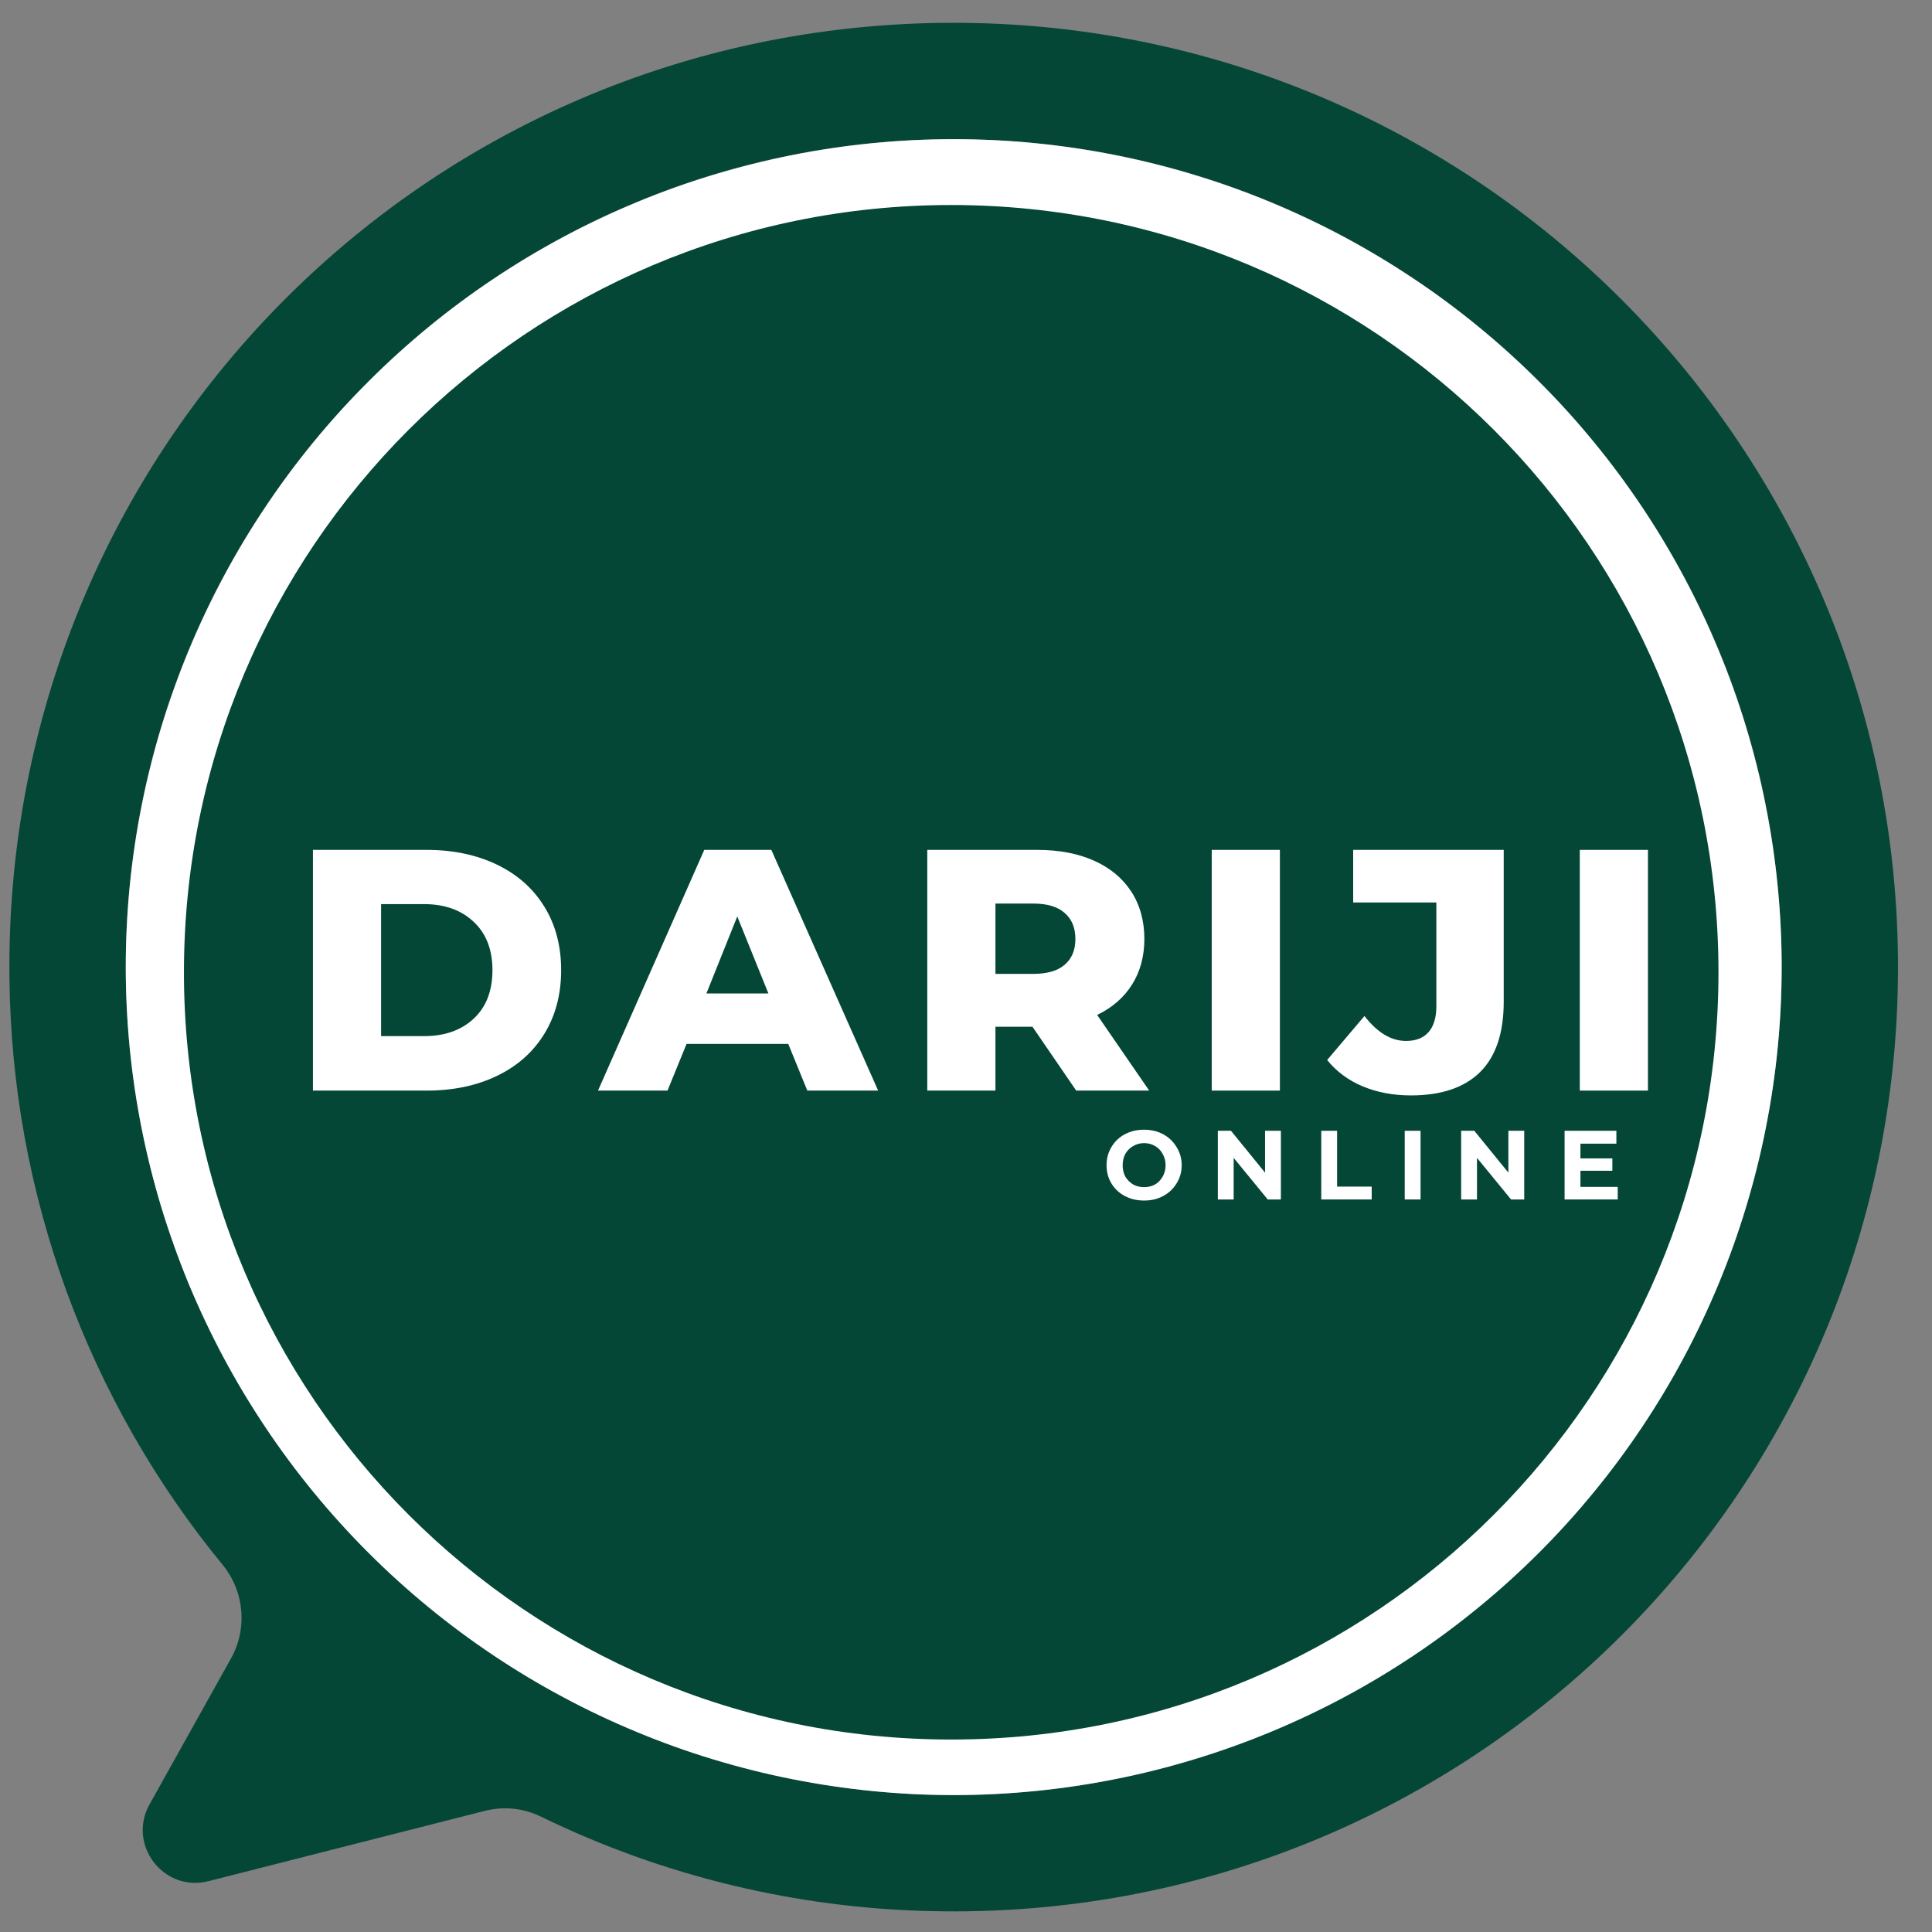 <svg xmlns="http://www.w3.org/2000/svg" xmlns:xlink="http://www.w3.org/1999/xlink" width="150" zoomAndPan="magnify" viewBox="0 0 112.5 112.5" height="150" preserveAspectRatio="xMidYMid meet" version="1.2"><rect x="0" y="0" width="112.5" height="112.5" fill="#808080" stroke="none"/><defs><clipPath id="6f20fb6628"><path d="M 0.141 1.227 L 111 1.227 L 111 112 L 0.141 112 Z M 0.141 1.227 "/></clipPath><clipPath id="d2e736e446"><path d="M 10.711 11.938 L 100.066 11.938 L 100.066 101.293 L 10.711 101.293 Z M 10.711 11.938 "/></clipPath><clipPath id="162053ef39"><path d="M 55.387 11.938 C 30.715 11.938 10.711 31.941 10.711 56.613 C 10.711 81.289 30.715 101.293 55.387 101.293 C 80.062 101.293 100.066 81.289 100.066 56.613 C 100.066 31.941 80.062 11.938 55.387 11.938 Z M 55.387 11.938 "/></clipPath></defs><g id="4bda2b616d"><g clip-rule="nonzero" clip-path="url(#6f20fb6628)"><path style=" stroke:none;fill-rule:nonzero;fill:#044737;fill-opacity:1;" d="M 55.344 1.328 C 24.668 1.434 0.152 26.375 0.551 57.047 C 0.59 60.137 0.883 63.199 1.438 66.234 C 1.992 69.273 2.801 72.242 3.855 75.145 C 4.914 78.047 6.207 80.836 7.734 83.52 C 9.266 86.203 11.008 88.738 12.969 91.125 C 13.277 91.504 13.523 91.918 13.707 92.371 C 13.891 92.824 14.004 93.293 14.047 93.781 C 14.09 94.266 14.059 94.75 13.957 95.227 C 13.855 95.703 13.684 96.156 13.445 96.582 L 8.707 105.07 C 7.395 107.422 9.535 110.207 12.145 109.539 L 28.188 105.457 C 29.344 105.164 30.457 105.277 31.531 105.797 C 35.078 107.523 38.77 108.848 42.602 109.773 C 46.434 110.695 50.324 111.203 54.266 111.285 C 85.109 111.984 110.422 87.34 110.52 56.492 C 110.613 25.98 85.859 1.227 55.344 1.328 Z M 55.535 104.527 C 53.953 104.527 52.379 104.449 50.809 104.293 C 49.238 104.137 47.676 103.906 46.129 103.598 C 44.578 103.293 43.051 102.906 41.539 102.449 C 40.027 101.992 38.543 101.461 37.086 100.855 C 35.625 100.25 34.199 99.578 32.809 98.832 C 31.414 98.09 30.062 97.277 28.75 96.402 C 27.438 95.523 26.172 94.586 24.949 93.582 C 23.73 92.582 22.559 91.523 21.445 90.406 C 20.328 89.289 19.27 88.121 18.266 86.898 C 17.266 85.68 16.324 84.414 15.449 83.098 C 14.57 81.785 13.762 80.434 13.016 79.043 C 12.273 77.648 11.598 76.223 10.992 74.766 C 10.391 73.305 9.859 71.82 9.398 70.309 C 8.941 68.801 8.559 67.27 8.25 65.719 C 7.941 64.172 7.711 62.613 7.555 61.039 C 7.402 59.469 7.324 57.895 7.324 56.316 C 7.324 29.688 28.91 8.105 55.535 8.105 C 82.059 8.105 103.578 29.523 103.742 56.004 C 103.91 82.578 82.109 104.527 55.535 104.527 Z M 55.535 104.527 "/></g><path style=" stroke:none;fill-rule:nonzero;fill:#ffffff;fill-opacity:1;" d="M 103.746 56.316 C 103.746 57.895 103.668 59.469 103.512 61.039 C 103.359 62.613 103.125 64.172 102.816 65.719 C 102.512 67.27 102.125 68.797 101.668 70.309 C 101.211 71.82 100.68 73.305 100.074 74.766 C 99.469 76.223 98.797 77.648 98.051 79.043 C 97.309 80.434 96.496 81.785 95.621 83.098 C 94.742 84.41 93.805 85.68 92.801 86.898 C 91.801 88.121 90.742 89.289 89.625 90.406 C 88.508 91.52 87.34 92.582 86.117 93.582 C 84.898 94.582 83.633 95.523 82.316 96.402 C 81.004 97.277 79.652 98.09 78.262 98.832 C 76.867 99.578 75.441 100.25 73.984 100.855 C 72.523 101.461 71.039 101.992 69.527 102.449 C 68.02 102.906 66.488 103.293 64.938 103.598 C 63.391 103.906 61.832 104.137 60.258 104.293 C 58.688 104.449 57.113 104.527 55.535 104.527 C 53.953 104.527 52.379 104.449 50.809 104.293 C 49.238 104.137 47.676 103.906 46.129 103.598 C 44.578 103.293 43.051 102.906 41.539 102.449 C 40.027 101.992 38.543 101.461 37.086 100.855 C 35.625 100.25 34.199 99.578 32.809 98.832 C 31.414 98.09 30.062 97.277 28.75 96.402 C 27.438 95.523 26.168 94.582 24.949 93.582 C 23.73 92.582 22.559 91.52 21.445 90.406 C 20.328 89.289 19.27 88.121 18.266 86.898 C 17.266 85.68 16.324 84.41 15.449 83.098 C 14.57 81.785 13.762 80.434 13.016 79.043 C 12.273 77.648 11.598 76.223 10.992 74.766 C 10.391 73.305 9.859 71.82 9.398 70.309 C 8.941 68.797 8.559 67.27 8.25 65.719 C 7.941 64.172 7.711 62.613 7.555 61.039 C 7.402 59.469 7.324 57.895 7.324 56.316 C 7.324 54.734 7.402 53.16 7.555 51.59 C 7.711 50.02 7.941 48.457 8.25 46.91 C 8.559 45.359 8.941 43.832 9.398 42.32 C 9.859 40.809 10.391 39.324 10.992 37.867 C 11.598 36.406 12.273 34.98 13.016 33.59 C 13.762 32.195 14.57 30.844 15.449 29.531 C 16.324 28.219 17.266 26.949 18.266 25.73 C 19.27 24.508 20.328 23.34 21.445 22.227 C 22.559 21.109 23.73 20.051 24.949 19.047 C 26.168 18.047 27.438 17.105 28.75 16.23 C 30.062 15.352 31.414 14.543 32.809 13.797 C 34.199 13.051 35.625 12.379 37.086 11.773 C 38.543 11.168 40.027 10.637 41.539 10.18 C 43.051 9.723 44.578 9.34 46.129 9.031 C 47.676 8.723 49.238 8.492 50.809 8.336 C 52.379 8.18 53.953 8.105 55.535 8.105 C 57.113 8.105 58.688 8.18 60.258 8.336 C 61.832 8.492 63.391 8.723 64.938 9.031 C 66.488 9.34 68.02 9.723 69.527 10.18 C 71.039 10.637 72.523 11.168 73.984 11.773 C 75.441 12.379 76.867 13.051 78.262 13.797 C 79.652 14.543 81.004 15.352 82.316 16.23 C 83.633 17.105 84.898 18.047 86.117 19.047 C 87.34 20.051 88.508 21.109 89.625 22.227 C 90.742 23.34 91.801 24.508 92.801 25.73 C 93.805 26.949 94.742 28.219 95.621 29.531 C 96.496 30.844 97.309 32.195 98.051 33.59 C 98.797 34.98 99.469 36.406 100.074 37.867 C 100.68 39.324 101.211 40.809 101.668 42.32 C 102.125 43.832 102.512 45.359 102.816 46.91 C 103.125 48.457 103.359 50.02 103.512 51.59 C 103.668 53.16 103.746 54.734 103.746 56.316 Z M 103.746 56.316 "/><path style=" stroke:none;fill-rule:nonzero;fill:#044737;fill-opacity:1;" d="M 46.918 32.875 L 46.941 32.922 L 49.816 38.625 C 50.125 39.242 50.332 39.891 50.434 40.574 C 50.531 41.262 50.52 41.941 50.398 42.625 C 50.277 43.305 50.051 43.949 49.719 44.555 C 49.391 45.16 48.969 45.699 48.465 46.172 C 47.961 46.641 47.543 47.176 47.211 47.777 C 46.883 48.379 46.652 49.02 46.531 49.695 C 46.406 50.371 46.391 51.051 46.488 51.73 C 46.582 52.41 46.785 53.059 47.09 53.676 C 48.816 57.141 51.805 61.918 56.371 65.367 C 56.883 65.754 57.438 66.059 58.043 66.281 C 58.645 66.5 59.266 66.629 59.91 66.66 C 60.551 66.695 61.184 66.633 61.805 66.477 C 62.426 66.32 63.016 66.074 63.562 65.742 L 65.414 64.617 C 66.258 64.105 67.168 63.801 68.148 63.711 C 69.129 63.621 70.082 63.75 71 64.102 L 78.363 66.898 C 78.754 67.047 79.129 67.234 79.484 67.457 C 79.836 67.68 80.168 67.934 80.473 68.223 C 80.777 68.512 81.051 68.824 81.297 69.168 C 81.539 69.508 81.746 69.871 81.918 70.254 C 82.09 70.637 82.223 71.031 82.316 71.438 C 82.41 71.848 82.465 72.262 82.477 72.68 C 82.488 73.102 82.457 73.516 82.391 73.93 C 82.32 74.344 82.211 74.746 82.062 75.137 C 81.977 75.363 81.879 75.582 81.766 75.797 L 79.727 79.75 C 79.395 80.395 78.965 80.965 78.438 81.461 C 77.91 81.961 77.316 82.355 76.656 82.652 C 75.992 82.949 75.301 83.125 74.578 83.184 C 73.855 83.246 73.145 83.184 72.441 83 C 60.883 80.012 33.332 69.613 31.113 38.18 C 31.066 37.555 31.113 36.938 31.25 36.328 C 31.387 35.715 31.609 35.141 31.918 34.594 C 32.223 34.047 32.602 33.559 33.055 33.125 C 33.504 32.691 34.008 32.332 34.562 32.047 L 38.316 30.117 C 38.691 29.926 39.078 29.773 39.48 29.656 C 39.883 29.539 40.297 29.465 40.711 29.43 C 41.129 29.398 41.547 29.402 41.965 29.453 C 42.383 29.5 42.789 29.586 43.188 29.715 C 43.59 29.844 43.973 30.008 44.336 30.211 C 44.703 30.418 45.047 30.652 45.367 30.926 C 45.688 31.195 45.977 31.496 46.238 31.824 C 46.5 32.152 46.727 32.504 46.918 32.875 Z M 46.918 32.875 "/><g clip-rule="nonzero" clip-path="url(#d2e736e446)"><g clip-rule="nonzero" clip-path="url(#162053ef39)"><path style=" stroke:none;fill-rule:nonzero;fill:#044737;fill-opacity:1;" d="M 10.711 11.938 L 100.066 11.938 L 100.066 101.293 L 10.711 101.293 Z M 10.711 11.938 "/></g></g><g style="fill:#ffffff;fill-opacity:1;"><g transform="translate(64.216, 69.845)"><path style="stroke:none" d="M 2.406 0.062 C 1.988 0.062 1.613 -0.023 1.281 -0.203 C 0.945 -0.379 0.688 -0.625 0.5 -0.938 C 0.312 -1.25 0.219 -1.602 0.219 -2 C 0.219 -2.383 0.312 -2.734 0.5 -3.047 C 0.688 -3.367 0.945 -3.617 1.281 -3.797 C 1.613 -3.973 1.988 -4.062 2.406 -4.062 C 2.82 -4.062 3.191 -3.973 3.516 -3.797 C 3.848 -3.617 4.109 -3.367 4.297 -3.047 C 4.492 -2.734 4.594 -2.383 4.594 -2 C 4.594 -1.602 4.492 -1.25 4.297 -0.938 C 4.109 -0.625 3.848 -0.379 3.516 -0.203 C 3.191 -0.023 2.82 0.062 2.406 0.062 Z M 2.406 -0.719 C 2.645 -0.719 2.859 -0.77 3.047 -0.875 C 3.234 -0.988 3.379 -1.141 3.484 -1.328 C 3.598 -1.523 3.656 -1.75 3.656 -2 C 3.656 -2.238 3.598 -2.457 3.484 -2.656 C 3.379 -2.852 3.234 -3.004 3.047 -3.109 C 2.859 -3.223 2.645 -3.281 2.406 -3.281 C 2.164 -3.281 1.953 -3.223 1.766 -3.109 C 1.578 -3.004 1.426 -2.852 1.312 -2.656 C 1.207 -2.457 1.156 -2.238 1.156 -2 C 1.156 -1.75 1.207 -1.523 1.312 -1.328 C 1.426 -1.141 1.578 -0.988 1.766 -0.875 C 1.953 -0.77 2.164 -0.719 2.406 -0.719 Z M 2.406 -0.719 "/></g></g><g style="fill:#ffffff;fill-opacity:1;"><g transform="translate(70.445, 69.845)"><path style="stroke:none" d="M 4.141 -4 L 4.141 0 L 3.375 0 L 1.391 -2.422 L 1.391 0 L 0.469 0 L 0.469 -4 L 1.234 -4 L 3.219 -1.562 L 3.219 -4 Z M 4.141 -4 "/></g></g><g style="fill:#ffffff;fill-opacity:1;"><g transform="translate(76.468, 69.845)"><path style="stroke:none" d="M 0.469 -4 L 1.391 -4 L 1.391 -0.75 L 3.406 -0.75 L 3.406 0 L 0.469 0 Z M 0.469 -4 "/></g></g><g style="fill:#ffffff;fill-opacity:1;"><g transform="translate(81.328, 69.845)"><path style="stroke:none" d="M 0.469 -4 L 1.391 -4 L 1.391 0 L 0.469 0 Z M 0.469 -4 "/></g></g><g style="fill:#ffffff;fill-opacity:1;"><g transform="translate(84.614, 69.845)"><path style="stroke:none" d="M 4.141 -4 L 4.141 0 L 3.375 0 L 1.391 -2.422 L 1.391 0 L 0.469 0 L 0.469 -4 L 1.234 -4 L 3.219 -1.562 L 3.219 -4 Z M 4.141 -4 "/></g></g><g style="fill:#ffffff;fill-opacity:1;"><g transform="translate(90.637, 69.845)"><path style="stroke:none" d="M 3.562 -0.734 L 3.562 0 L 0.469 0 L 0.469 -4 L 3.484 -4 L 3.484 -3.25 L 1.391 -3.25 L 1.391 -2.391 L 3.25 -2.391 L 3.25 -1.672 L 1.391 -1.672 L 1.391 -0.734 Z M 3.562 -0.734 "/></g></g><g style="fill:#ffffff;fill-opacity:1;"><g transform="translate(16.816, 63.505)"><path style="stroke:none" d="M 1.406 -14.016 L 8.031 -14.016 C 9.57 -14.016 10.938 -13.727 12.125 -13.156 C 13.312 -12.582 14.227 -11.77 14.875 -10.719 C 15.531 -9.664 15.859 -8.43 15.859 -7.016 C 15.859 -5.598 15.531 -4.359 14.875 -3.297 C 14.227 -2.242 13.312 -1.43 12.125 -0.859 C 10.938 -0.285 9.57 0 8.031 0 L 1.406 0 Z M 7.875 -3.172 C 9.07 -3.172 10.035 -3.508 10.766 -4.188 C 11.492 -4.863 11.859 -5.805 11.859 -7.016 C 11.859 -8.211 11.492 -9.148 10.766 -9.828 C 10.035 -10.516 9.07 -10.859 7.875 -10.859 L 5.375 -10.859 L 5.375 -3.172 Z M 7.875 -3.172 "/></g></g><g style="fill:#ffffff;fill-opacity:1;"><g transform="translate(35.103, 63.505)"><path style="stroke:none" d="M 10.797 -2.719 L 4.875 -2.719 L 3.766 0 L -0.281 0 L 5.906 -14.016 L 9.812 -14.016 L 16.031 0 L 11.906 0 Z M 9.641 -5.656 L 7.828 -10.141 L 6.031 -5.656 Z M 9.641 -5.656 "/></g></g><g style="fill:#ffffff;fill-opacity:1;"><g transform="translate(52.589, 63.505)"><path style="stroke:none" d="M 7.531 -3.719 L 5.375 -3.719 L 5.375 0 L 1.406 0 L 1.406 -14.016 L 7.812 -14.016 C 9.082 -14.016 10.18 -13.805 11.109 -13.391 C 12.047 -12.973 12.77 -12.375 13.281 -11.594 C 13.789 -10.812 14.047 -9.891 14.047 -8.828 C 14.047 -7.816 13.805 -6.93 13.328 -6.172 C 12.859 -5.422 12.18 -4.832 11.297 -4.406 L 14.328 0 L 10.078 0 Z M 10.031 -8.828 C 10.031 -9.484 9.82 -9.988 9.406 -10.344 C 9 -10.707 8.391 -10.891 7.578 -10.891 L 5.375 -10.891 L 5.375 -6.797 L 7.578 -6.797 C 8.391 -6.797 9 -6.973 9.406 -7.328 C 9.82 -7.68 10.031 -8.18 10.031 -8.828 Z M 10.031 -8.828 "/></g></g><g style="fill:#ffffff;fill-opacity:1;"><g transform="translate(69.153, 63.505)"><path style="stroke:none" d="M 1.406 -14.016 L 5.375 -14.016 L 5.375 0 L 1.406 0 Z M 1.406 -14.016 "/></g></g><g style="fill:#ffffff;fill-opacity:1;"><g transform="translate(77.686, 63.505)"><path style="stroke:none" d="M 4.469 0.281 C 3.438 0.281 2.5 0.102 1.656 -0.25 C 0.82 -0.602 0.133 -1.113 -0.406 -1.781 L 1.766 -4.344 C 2.516 -3.375 3.32 -2.891 4.188 -2.891 C 4.758 -2.891 5.195 -3.062 5.5 -3.406 C 5.801 -3.75 5.953 -4.254 5.953 -4.922 L 5.953 -10.953 L 1.109 -10.953 L 1.109 -14.016 L 9.875 -14.016 L 9.875 -5.172 C 9.875 -3.348 9.414 -1.984 8.5 -1.078 C 7.582 -0.172 6.238 0.281 4.469 0.281 Z M 4.469 0.281 "/></g></g><g style="fill:#ffffff;fill-opacity:1;"><g transform="translate(90.585, 63.505)"><path style="stroke:none" d="M 1.406 -14.016 L 5.375 -14.016 L 5.375 0 L 1.406 0 Z M 1.406 -14.016 "/></g></g></g></svg>